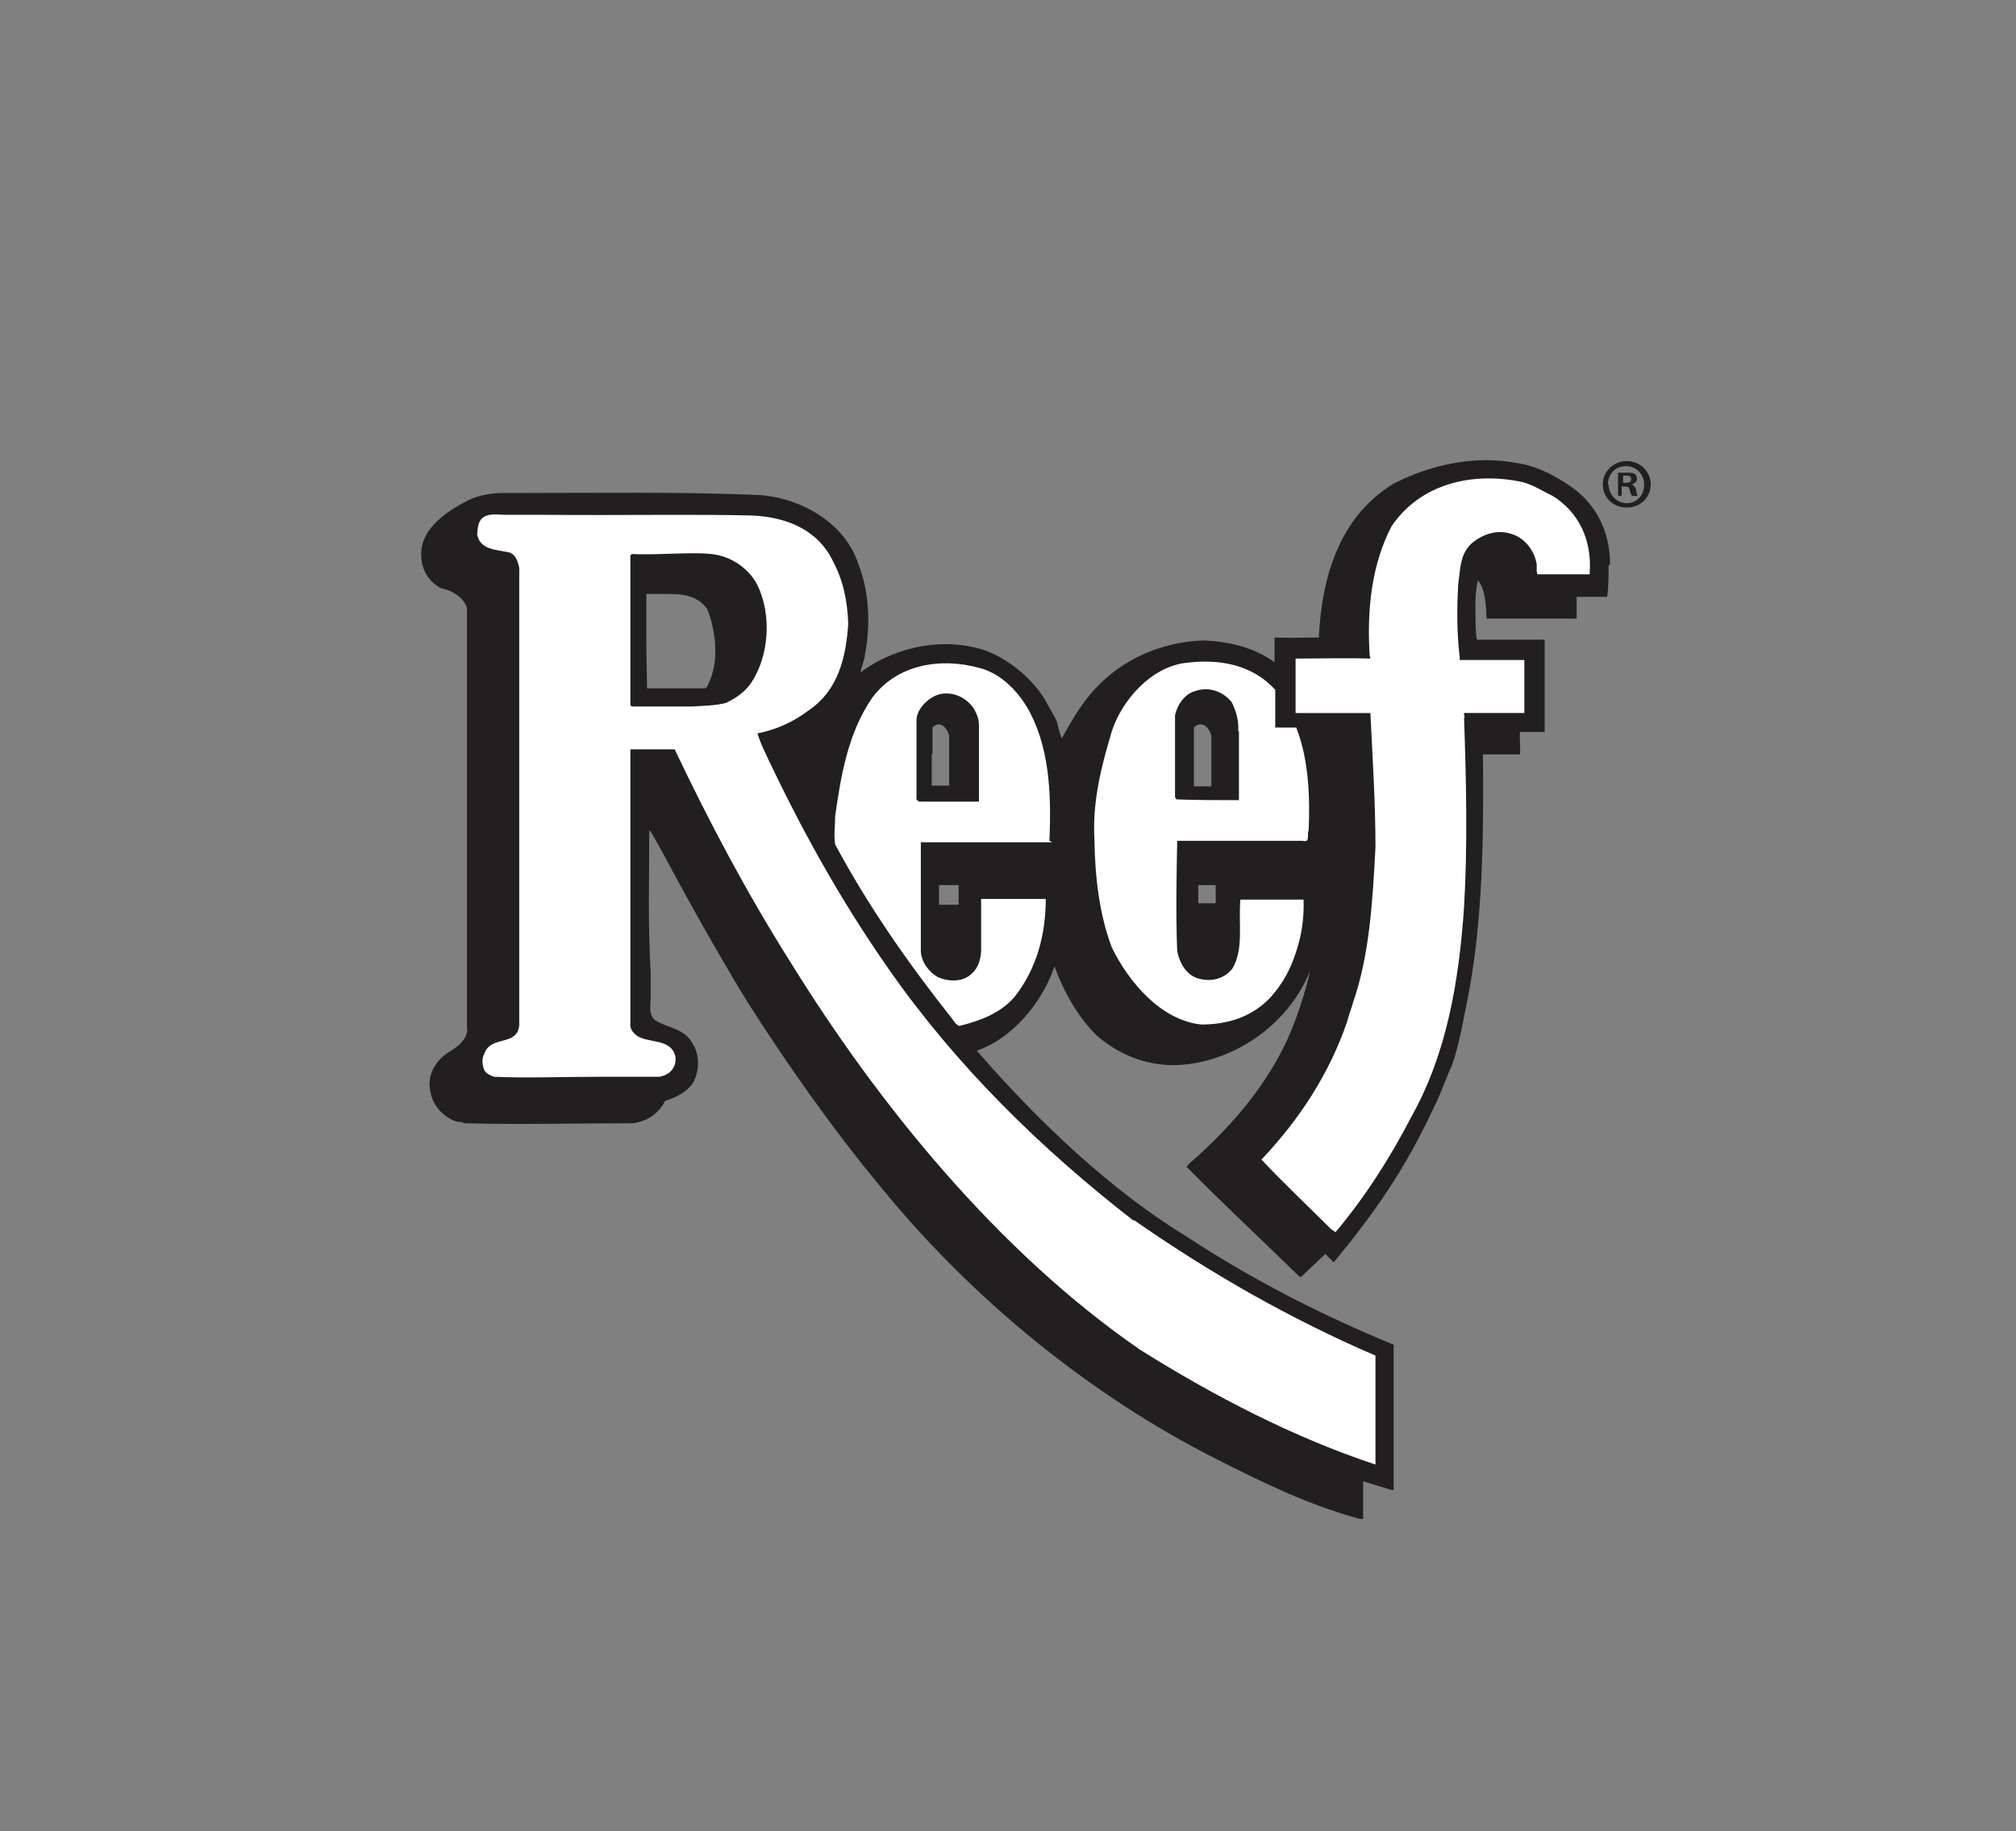 <?xml version="1.0" encoding="UTF-8"?>
<svg id="Layer_1" data-name="Layer 1" xmlns="http://www.w3.org/2000/svg" version="1.1" viewBox="0 0 277.6 252.2">
  <rect x="0" y="0" width="277.6" height="252.2" fill="#808080" stroke="none"/>
  <defs>
    <style>
      .cls-1 {
        fill: #221f20;
      }

      .cls-1, .cls-2 {
        stroke-width: 0px;
      }

      .cls-2 {
        fill: #fff;
      }
    </style>
  </defs>
  <g>
    <path class="cls-1" d="M221.7,77.7c0-4.6-2-8.6-6-11.1-2-1.3-4.2-2.4-6.6-2.8-1.7-.3-3.6-.5-5.4-.4-4.4.2-8.2,1.4-11.8,3.2-7.5,4.6-9.9,12.9-10.3,21.2-2,0-4.1.1-6.1,0v3.4c0,0,0,0,0,0-2.8-2-6-2.8-9.6-3-6.8.2-13,3.3-16.9,8.9-1.1,1.5-1.9,3-2.8,4.6-.3-.8-.5-1.6-.7-2.4-.4-.9-1-1.7-1.4-2.6-1.8-3.1-4.9-5.7-8.1-7-5.8-2.1-12.7-.7-17.5,2.9.1-.8.5-1.5.6-2.4.8-4.2.6-8.7-.9-12.5-1.8-5.6-7.7-9-13.3-9.5-10.3-.5-22.9-.3-35.8-.3-1.5,0-2.9.3-4.2.8-2.9,1.4-7,3.9-6.9,7.7,0,2,1,3.7,2.7,4.6,1.5.3,3.1,1.2,3.6,2.7v57.7c.3,1.6-1.3,2.8-2.5,3.5-1.9,1.2-3.1,3.3-2.5,5.6.3,1.8,1.9,3.5,3.7,4,.3,0,.7,0,.9.2,8.2.2,14.9,0,23.2,0h0c1.9-.2,3.6-1.3,4.5-3.1,1.4-.4,2.8-1.1,3.8-2.4.9-1.6,1-3.9,0-5.4-1.1-2.2-3.5-2.2-5.2-3.3-.8-.6-.7-1.9-.6-2.8v-3.6c-.4-7.6-.2-11.7-.2-19.7h.1c0-.1,1.4,2.4,1.4,2.4,3.8,7.1,7.7,14.1,11.9,21,5.6,8.8,11.7,17.5,18.5,25.7,12.8,15.7,29,28.7,45.9,37.3,6.5,3.3,13,6.5,20.1,8.4h.4c0,0,0-5.2,0-5.2,1.3.4,2.6.8,3.9,1.2h.3s0-19.7,0-19.7v-.3c-9.7-4-19.2-8.8-28.2-14.7-10.7-6.5-20.6-15.9-29.2-25.8,5-1.7,9.1-6.8,10.7-11.6h0c1.3,3.5,3.1,6.8,5.8,9.5,3,2.6,6.6,4.1,10.7,4.1,8-.2,15.7-5.5,18.7-13-.5,2.3-1.2,4.5-2,6.7-2.7,7.5-8.1,14.2-14.7,19.9l-.3.4c5,5.1,10.1,9.8,15.3,14.9l.4.3,3.4-3.2,1.1,1.1h.1c5.6-6.8,9.8-12.8,13.7-21.2,1-1.9,1.6-3.9,2.5-5.8,1.1-3.1,1.6-6.4,2.3-9.8,2-10.6,2.1-21.8,2-33.1h.7s4.4,0,4.4,0c.1-1-.1-2.2,0-3.1,1,0,2.2,0,3.1,0h.3v-12.7h-9.3c-.2-.4-.1-1-.2-1.5,0-2.4-.2-4.5.3-6.7,1.1,1.4,1.1,3.6,1.2,5.3h12.4v-3s4.2,0,4.2,0c.2-1.4.2-2.9.2-4.3h0ZM97.4,94.5l-.2.3h-6.7c0,0-.8,0-.8,0h-.6s-.1-5.7-.1-5.7v-6.7c0,0,0-.6,0-.6h2.5c2.1,0,4.4,0,5.9,2.1,1.1,2.8,1.8,7.2,0,10.6h0ZM128.4,103.9v-3.7l.2-.2c.3-.2.6-.3.9-.2.8.2,1.2,1.4,1.2,1.6v6.8h-2.4v-4.4s0,0,0,0ZM129.3,124.6v-2.7h2.7s0,1.8,0,1.8v.9s-2.7,0-2.7,0ZM164.4,103.9v-3.7l.2-.2c.3-.2.6-.3,1-.2.8.2,1.2,1.4,1.2,1.6v6.9h-2.4v-4.4h0ZM165,124.4v-2.5h2.4c0,0,0,1.4,0,1.4v1.1s-2.5,0-2.5,0h0Z"/>
    <path class="cls-2" d="M211.7,79.1h7.2v-.3c.3-4.3-1.4-8.2-5.1-10.5-1.5-.7-2.9-1.7-4.6-2-6.7-1.3-13.7.4-17.6,6.2-2.7,5.2-3.4,11.4-3,17.7,0,.2.2.4,0,.5-3.2-.1-6.8,0-10.2,0v7.5h10.3c.3,6.2.7,12.3.7,18.5-.4,7.4-.8,14.8-3.1,21.4-.2.8-.6,1.7-.8,2.6-2.4,7-6.4,13.3-11.8,19h0c3.1,3.3,6.3,6.3,9.6,9.6l.6.4c4.2-5,7.6-10.4,10.5-16,4.8-8.6,6.5-18.5,7.2-28.8.5-8.5.3-17.5,0-26,.2-.2-.1-.5,0-.7h8.3c0,0,0-.5,0-.5v-6.8c-.2,0-.4,0-.6,0h-8.3v-.4c-.4-3.3-.4-6.6-.2-10.1.3-2,.2-4.2,2-5.7,1.4-1.1,3.3-1.8,5.2-1.2,1.9.5,3.3,2.3,3.6,4.2,0,.3,0,.7,0,1"/>
    <path class="cls-2" d="M156.2,168.2c-12.9-10-24.6-21.5-33.8-34.7-6.8-9.7-12.4-19.9-17.3-30.4-.3-.7-.6-1.4-.8-2.1,2.6-.5,5-1.6,7.1-3.2,4.1-2.8,5.1-7.4,5.4-11.9-.1-3.1-.7-6-2.1-8.6-2.1-4.4-6.5-6.1-11.1-6.3-6.6-.2-19.2,0-28.9-.1h0c-1.8,0-3.5,0-5.1,0-.9,0-2-.2-2.8.2-1,.5-1,1.5-1.1,2.5.4,2.2,2.8,2.1,4.5,2.5.9.4,1.1,1.3,1.3,2.1v47c0,5.4,0,10.7,0,15.9-.2,3.1-3.9,1.4-4.8,4-.4.7-.3,1.6,0,2.3.3.5.8.7,1.3.9,4.7.2,9.4,0,14.2,0h.7c2.8,0,5.1,0,7.9,0,.5-.1,1.1-.3,1.5-.7.6-.6.8-1.3.7-2.1-.6-2.5-3.6-1.8-5.2-2.8-.6-.4-1.1-1-1-1.7v-30.4c0-2.3,0-5.2,0-7.4h3.6c0,0,2.3,0,2.3,0h.2c4.8,10.1,10,19.9,16,29.4,12,19.4,28.5,39.8,48.1,53.3,10.2,6.4,21.2,12.1,32.4,15.8v-15c-11.6-5-22.7-11.3-33.3-18.7h0ZM100,96.8c-1.5.4-3.2.4-4.7.5h-8.2c-.2,0-.2-.1-.3-.2,0,0,0-13.9,0-20.6l.2-.2c3.8.2,8.9-.4,11.6.1,2.3.4,4.6,2,5.7,4.2,2,4.1,1.6,9.8-.9,13.5-.9,1.3-2.2,2.1-3.4,2.7Z"/>
    <path class="cls-2" d="M178.5,100.2h-2.9c0,0,0-.1,0-.1v-5.1c-3.2-3.5-7.7-4.3-12.4-3.7-4.7.6-8.7,5.1-10.1,9.4-1.4,4.7-2.7,9.6-2.4,14.9v.2c.1,5.2.7,10.2,2.4,14.7,2.3,4.7,6.7,10,12.3,10.6,3.6,0,7-1,9.6-3.8,1.6-1.8,2.7-3.8,3.4-6,.8-2.3,1.2-4.8,1.1-7.4h0c0,0-8.5,0-8.5,0h-.2c-.3,3.3.5,6.8-1.1,9.5-1.2,1.5-3.1,1.9-4.9,1.3-1.6-.6-2.4-2.2-2.7-3.7-.2-5-.1-10.2,0-15.2h17.3c1.1.3.5-1,.8-1.4.2-4.6,0-9.7-1.6-13.9h0ZM170.6,100.7v9.5h-.2c-2.9,0-5.5,0-8.4-.1l-.2-.3v-11.3c.3-1.4,1.3-2.9,2.7-3.3,1.9-.7,3.9,0,5.1,1.5.6,1.2,1,2.5.9,4h0Z"/>
    <path class="cls-2" d="M144.5,115.8c.3-6.6,0-13.3-3.2-18.6-1.5-2.4-3.7-4.5-6.4-5.2-5.4-1.5-11.4-.5-14.8,4.1-3.3,4.8-4.3,10.6-5.1,16.3,0,1.3-.2,2.6,0,3.9,4.5,8.4,10,16.3,16.1,24,.3.4.5.8,1,1,2.8-.7,5.6-1.7,7.6-4,3-3.8,4.3-8.5,4.3-13.5h-8.9c0,2.5,0,5,0,7.3-.1,1.1-.4,2.2-1.3,3-1.2,1.2-3.2,1.1-4.6.5-1.3-.7-2.3-2.1-2.4-3.5v-15.1c0,0,0,0,0,0h18.1,0ZM126.2,110.1v-10.9c0-1.6,1.7-3.2,3.2-3.6,1.9-.4,3.7.5,4.7,2,.4.7.7,1.4.7,2.3v10.5h-8.3c0,0-.2-.2-.2-.2h0Z"/>
  </g>
  <path class="cls-1" d="M227.3,66.7c0,1.8-1.4,3.2-3.3,3.2s-3.3-1.4-3.3-3.2,1.5-3.2,3.3-3.2,3.3,1.4,3.3,3.2ZM221.5,66.7c0,1.4,1.1,2.6,2.5,2.6s2.4-1.1,2.4-2.5-1-2.6-2.5-2.6-2.5,1.1-2.5,2.6ZM223.5,68.3h-.7v-3.2c.3,0,.7,0,1.2,0s.9,0,1.1.2c.2.1.3.4.3.7s-.3.6-.7.7h0c.3.2.5.4.6.8,0,.5.2.7.2.8h-.8c0-.1-.2-.4-.3-.8,0-.4-.3-.5-.7-.5h-.4v1.3h0ZM223.5,66.5h.4c.4,0,.7-.1.7-.5s-.2-.5-.7-.5-.3,0-.4,0v.9h0Z"/>
</svg>